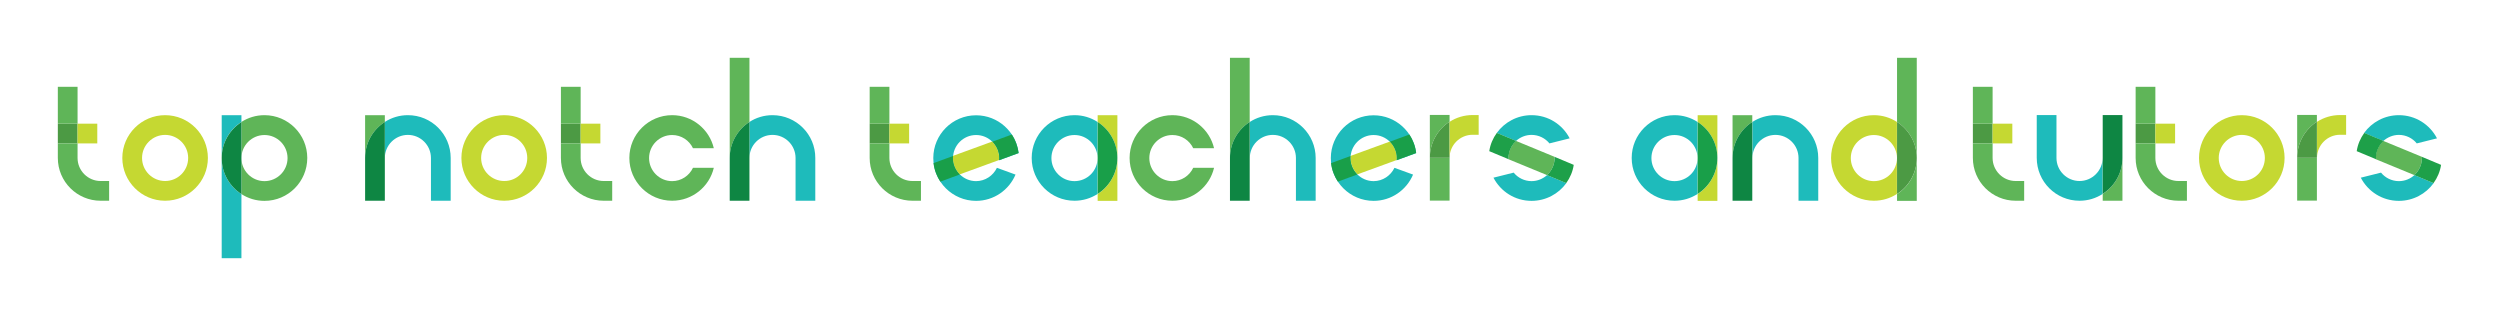 <?xml version="1.0" encoding="utf-8"?>
<!-- Generator: Adobe Illustrator 27.8.1, SVG Export Plug-In . SVG Version: 6.00 Build 0)  -->
<svg version="1.1" id="Layer_1" xmlns="http://www.w3.org/2000/svg" xmlns:xlink="http://www.w3.org/1999/xlink" x="0px" y="0px"
	 viewBox="0 0 2027.5 256.3" style="enable-background:new 0 0 2027.5 256.3;" xml:space="preserve">
<style type="text/css">
	.st0{fill:#C5D832;}
	.st1{fill:#5FB558;}
	.st2{fill:#4C9A44;}
	.st3{fill:#1EBBBB;}
	.st4{fill:#0E8643;}
	.st5{fill:#199F49;}
	.st6{fill:#1EA049;}
	.st7{fill:#BE5531;}
</style>
<g>
	<path class="st3" d="M871.4,146.9c-10.3,0-18.7-8.4-18.7-18.7c0-10.3,8.4-18.7,18.7-18.7s18.7,8.4,18.7,18.7V98.9
		c-5.4-3.5-11.8-5.5-18.7-5.5c-19.2,0-34.7,15.6-34.7,34.7c0,19.2,15.6,34.7,34.7,34.7c6.9,0,13.3-2,18.7-5.5v-29.2
		C890.2,138.5,881.8,146.9,871.4,146.9z"/>
	<path class="st0" d="M890.2,157.4v5.5h16v-34.7C906.2,140.4,899.8,151.2,890.2,157.4z"/>
	<path class="st0" d="M890.2,93.4v5.5c9.6,6.2,16,17,16,29.2V93.4H890.2z"/>
	<path class="st5" d="M890.2,98.9v29.2v29.2c9.6-6.2,16-17,16-29.2C906.2,115.9,899.8,105.1,890.2,98.9z"/>
</g>
<g>
	<path class="st3" d="M1358,146.9c-10.3,0-18.7-8.4-18.7-18.7c0-10.3,8.4-18.7,18.7-18.7s18.7,8.4,18.7,18.7V98.9
		c-5.4-3.5-11.8-5.5-18.7-5.5c-19.2,0-34.7,15.6-34.7,34.7c0,19.2,15.6,34.7,34.7,34.7c6.9,0,13.3-2,18.7-5.5v-29.2
		C1376.8,138.5,1368.4,146.9,1358,146.9z"/>
	<path class="st0" d="M1376.8,157.4v5.5h16v-34.7C1392.8,140.4,1386.4,151.2,1376.8,157.4z"/>
	<path class="st0" d="M1376.8,93.4v5.5c9.6,6.2,16,17,16,29.2V93.4H1376.8z"/>
	<path class="st5" d="M1376.8,98.9v29.2v29.2c9.6-6.2,16-17,16-29.2C1392.8,115.9,1386.4,105.1,1376.8,98.9z"/>
</g>
<g>
	<path class="st1" d="M545.1,146.9c-10.3,0-18.7-8.4-18.7-18.7c0-10.3,8.4-18.7,18.7-18.7c7.5,0,13.9,4.4,16.9,10.7l16.9,0
		c-3.6-15.3-17.4-26.8-33.8-26.8c-19.2,0-34.7,15.6-34.7,34.7c0,19.2,15.6,34.7,34.7,34.7c16.4,0,30.2-11.4,33.8-26.7l-16.9,0
		C559,142.5,552.5,146.9,545.1,146.9z"/>
</g>
<g>
	<path class="st3" d="M808.5,136.1c-3,6.3-9.5,10.8-16.9,10.8c-10.3,0-18.7-8.4-18.7-18.7c0-10.3,8.4-18.7,18.7-18.7
		s18.7,8.4,18.7,18.7c0,0.6,0,1.2-0.1,1.8c4.2-1.5,10.8-3.9,15.9-5.8c-2-17.3-16.7-30.7-34.5-30.7c-19.2,0-34.7,15.6-34.7,34.7
		c0,19.2,15.6,34.7,34.7,34.7c14.4,0,26.7-8.8,32-21.3L808.5,136.1z"/>
	<path class="st0" d="M804.7,114.8l-31.8,11.6c-0.1,0.6-0.1,1.1-0.1,1.7c0,5.2,2.1,9.9,5.6,13.3l31.8-11.6c0.1-0.6,0.1-1.1,0.1-1.7
		C810.3,123,808.1,118.2,804.7,114.8z"/>
	<path class="st5" d="M772.8,128.2c0-0.6,0-1.2,0.1-1.7l-15.8,5.8c0.6,5.5,2.6,10.6,5.5,15l15.8-5.8
		C774.9,138.1,772.8,133.3,772.8,128.2z"/>
	<path class="st5" d="M820.6,109.1l-15.8,5.8c3.4,3.4,5.6,8.1,5.6,13.3c0,0.6,0,1.2-0.1,1.7l15.8-5.8
		C825.4,118.6,823.5,113.5,820.6,109.1z"/>
</g>
<g>
	<path class="st3" d="M1130.9,136.1c-3,6.3-9.5,10.8-16.9,10.8c-10.3,0-18.7-8.4-18.7-18.7c0-10.3,8.4-18.7,18.7-18.7
		s18.7,8.4,18.7,18.7c0,0.6,0,1.2-0.1,1.8c4.2-1.5,10.8-3.9,15.9-5.8c-2-17.3-16.7-30.7-34.5-30.7c-19.2,0-34.7,15.6-34.7,34.7
		c0,19.2,15.6,34.7,34.7,34.7c14.4,0,26.7-8.8,32-21.3L1130.9,136.1z"/>
	<path class="st0" d="M1127.2,114.8l-31.8,11.6c-0.1,0.6-0.1,1.1-0.1,1.7c0,5.2,2.1,9.9,5.6,13.3l31.8-11.6c0.1-0.6,0.1-1.1,0.1-1.7
		C1132.7,123,1130.6,118.2,1127.2,114.8z"/>
	<path class="st5" d="M1095.2,128.2c0-0.6,0-1.2,0.1-1.7l-15.8,5.8c0.6,5.5,2.6,10.6,5.5,15l15.8-5.8
		C1097.4,138.1,1095.2,133.3,1095.2,128.2z"/>
	<path class="st5" d="M1143,109.1l-15.8,5.8c3.4,3.4,5.6,8.1,5.6,13.3c0,0.6,0,1.2-0.1,1.7l15.8-5.8
		C1147.9,118.6,1145.9,113.5,1143,109.1z"/>
</g>
<g>
	<path class="st1" d="M214.5,162.9c-6.9,0-13.3-2-18.7-5.5v-29.2c0,10.3,8.4,18.7,18.7,18.7s18.7-8.4,18.7-18.7
		c0-10.3-8.4-18.7-18.7-18.7s-18.7,8.4-18.7,18.7V98.9c5.4-3.5,11.8-5.5,18.7-5.5c19.2,0,34.7,15.6,34.7,34.7
		C249.2,147.3,233.7,162.9,214.5,162.9z"/>
	<path class="st3" d="M179.8,128.1V93.4h16v5.5C186.1,105.1,179.8,115.9,179.8,128.1z"/>
	<path class="st3" d="M195.8,157.4v52h-16v-81.3C179.8,140.4,186.1,151.2,195.8,157.4z"/>
	<path class="st4" d="M195.8,157.4c-9.6-6.2-16-17-16-29.2c0-12.3,6.4-23,16-29.2v29.2V157.4z"/>
</g>
<path class="st0" d="M168.6,128.1c0,19.2-15.6,34.7-34.7,34.7s-34.7-15.6-34.7-34.7s15.6-34.7,34.7-34.7S168.6,108.9,168.6,128.1z
	 M152.6,128.1c0-10.3-8.4-18.7-18.7-18.7s-18.7,8.4-18.7,18.7s8.4,18.7,18.7,18.7S152.6,138.5,152.6,128.1z"/>
<g>
	<path class="st1" d="M607.8,98.9v-52h-16v81.3C591.8,115.9,598.2,105.1,607.8,98.9z"/>
	<path class="st3" d="M626.5,93.4c-6.9,0-13.3,2-18.7,5.5v29.2c0-10.3,8.4-18.7,18.7-18.7c10.3,0,18.7,8.4,18.7,18.7v34.7h16v-34.7
		C661.3,109,645.7,93.4,626.5,93.4z"/>
	<path class="st4" d="M591.8,128.1v34.7h16v-34.7v0V98.9C598.2,105.1,591.8,115.9,591.8,128.1z"/>
</g>
<path class="st0" d="M443.6,128.1c0,19.2-15.6,34.7-34.7,34.7s-34.7-15.6-34.7-34.7s15.6-34.7,34.7-34.7S443.6,108.9,443.6,128.1z
	 M427.6,128.1c0-10.3-8.4-18.7-18.7-18.7c-10.3,0-18.7,8.4-18.7,18.7s8.4,18.7,18.7,18.7C419.2,146.9,427.6,138.5,427.6,128.1z"/>
<path class="st0" d="M1852.8,128.1c0,19.2-15.6,34.7-34.7,34.7c-19.2,0-34.7-15.6-34.7-34.7s15.6-34.7,34.7-34.7
	C1837.2,93.4,1852.8,108.9,1852.8,128.1z M1836.8,128.1c0-10.3-8.4-18.7-18.7-18.7s-18.7,8.4-18.7,18.7s8.4,18.7,18.7,18.7
	S1836.8,138.5,1836.8,128.1z"/>
<g>
	<path class="st1" d="M312.1,98.9v-5.5h-16v34.7C296.1,115.9,302.4,105.1,312.1,98.9z"/>
	<path class="st3" d="M330.8,93.4c-6.9,0-13.3,2-18.7,5.5v29.2c0-10.3,8.4-18.7,18.7-18.7c10.3,0,18.7,8.4,18.7,18.7v34.7h16v-34.7
		C365.5,108.9,350,93.4,330.8,93.4z"/>
	<path class="st4" d="M296.1,128.1v34.7h16v-34.7v0V98.9C302.4,105.1,296.1,115.9,296.1,128.1z"/>
</g>
<g>
	<path class="st1" d="M1421.1,98.9v-5.5h-16v34.7C1405.1,115.9,1411.5,105.1,1421.1,98.9z"/>
	<path class="st3" d="M1439.9,93.4c-6.9,0-13.3,2-18.7,5.5v29.2c0-10.3,8.4-18.7,18.7-18.7c10.3,0,18.7,8.4,18.7,18.7v34.7h16v-34.7
		C1474.6,108.9,1459.1,93.4,1439.9,93.4z"/>
	<path class="st4" d="M1405.1,128.1v34.7h16v-34.7v0V98.9C1411.5,105.1,1405.1,115.9,1405.1,128.1z"/>
</g>
<g>
	<path class="st1" d="M1705.3,157.3v5.5h16v-34.7C1721.3,140.4,1714.9,151.1,1705.3,157.3z"/>
	<path class="st3" d="M1686.5,162.8c6.9,0,13.3-2,18.7-5.5v-29.2c0,10.3-8.4,18.7-18.7,18.7c-10.3,0-18.7-8.4-18.7-18.7V93.3h-16
		v34.7C1651.8,147.3,1667.3,162.8,1686.5,162.8z"/>
	<path class="st4" d="M1721.3,128.1V93.3h-16v34.7c0,0,0,0,0,0v29.2C1714.9,151.1,1721.3,140.4,1721.3,128.1z"/>
</g>
<g>
	<rect x="1732" y="100.3" class="st2" width="16" height="16"/>
	<rect x="1748" y="100.3" class="st0" width="16" height="16"/>
	<g>
		<rect x="1732" y="70.4" class="st1" width="16" height="29.9"/>
		<path class="st1" d="M1773.6,146.8h-6.6v0c-0.1,0-0.2,0-0.3,0c-10.3,0-18.7-8.4-18.7-18.7v-11.8h-16v11.8
			c0,19.2,15.6,34.7,34.7,34.7c0,0,0,0,0,0h6.9V146.8z"/>
	</g>
</g>
<g>
	<rect x="1600" y="100.3" class="st2" width="16" height="16"/>
	<rect x="1616" y="100.3" class="st0" width="16" height="16"/>
	<g>
		<rect x="1600" y="70.4" class="st1" width="16" height="29.9"/>
		<path class="st1" d="M1641.6,146.8h-6.6v0c-0.1,0-0.2,0-0.3,0c-10.3,0-18.7-8.4-18.7-18.7v-11.8h-16v11.8
			c0,19.2,15.6,34.7,34.7,34.7c0,0,0,0,0,0h6.9V146.8z"/>
	</g>
</g>
<g>
	<rect x="705.3" y="100.3" class="st2" width="16" height="16"/>
	<rect x="721.3" y="100.3" class="st0" width="16" height="16"/>
	<g>
		<rect x="705.3" y="70.4" class="st1" width="16" height="29.9"/>
		<path class="st1" d="M746.9,146.8h-6.6v0c-0.1,0-0.2,0-0.3,0c-10.3,0-18.7-8.4-18.7-18.7v-11.8h-16v11.8
			c0,19.2,15.6,34.7,34.7,34.7c0,0,0,0,0,0h6.9V146.8z"/>
	</g>
</g>
<g>
	<rect x="454.9" y="100.3" class="st2" width="16" height="16"/>
	<rect x="470.9" y="100.3" class="st0" width="16" height="16"/>
	<g>
		<rect x="454.9" y="70.4" class="st1" width="16" height="29.9"/>
		<path class="st1" d="M496.5,146.8h-6.6v0c-0.1,0-0.2,0-0.3,0c-10.3,0-18.7-8.4-18.7-18.7v-11.8h-16v11.8
			c0,19.2,15.6,34.7,34.7,34.7c0,0,0,0,0,0h6.9V146.8z"/>
	</g>
</g>
<g>
	<rect x="46.9" y="100.3" class="st2" width="16" height="16"/>
	<rect x="62.9" y="100.3" class="st0" width="16" height="16"/>
	<g>
		<rect x="46.9" y="70.4" class="st1" width="16" height="29.9"/>
		<path class="st1" d="M88.5,146.8h-6.6v0c-0.1,0-0.2,0-0.3,0c-10.3,0-18.7-8.4-18.7-18.7v-11.8h-16v11.8
			c0,19.2,15.6,34.7,34.7,34.7c0,0,0,0,0,0h6.9V146.8z"/>
	</g>
</g>
<g>
	<path class="st1" d="M950.8,146.9c-10.3,0-18.7-8.4-18.7-18.7c0-10.3,8.4-18.7,18.7-18.7c7.5,0,13.9,4.4,16.9,10.7l16.9,0
		c-3.6-15.3-17.4-26.8-33.8-26.8c-19.2,0-34.7,15.6-34.7,34.7c0,19.2,15.6,34.7,34.7,34.7c16.4,0,30.2-11.4,33.8-26.7l-16.9,0
		C964.7,142.5,958.2,146.9,950.8,146.9z"/>
</g>
<g>
	<path class="st1" d="M1013.5,98.9v-52h-16v81.3C997.5,115.9,1003.9,105.1,1013.5,98.9z"/>
	<path class="st3" d="M1032.3,93.4c-6.9,0-13.3,2-18.7,5.5v29.2c0-10.3,8.4-18.7,18.7-18.7c10.3,0,18.7,8.4,18.7,18.7v34.7h16v-34.7
		C1067,109,1051.4,93.4,1032.3,93.4z"/>
	<path class="st4" d="M997.5,128.1v34.7h16v-34.7v0V98.9C1003.9,105.1,997.5,115.9,997.5,128.1z"/>
</g>
<g>
	<path class="st0" d="M1519.7,146.9c-10.3,0-18.7-8.4-18.7-18.7c0-10.3,8.4-18.7,18.7-18.7s18.7,8.4,18.7,18.7V98.9
		c-5.4-3.5-11.8-5.5-18.7-5.5c-19.2,0-34.7,15.6-34.7,34.7c0,19.2,15.6,34.7,34.7,34.7c6.9,0,13.3-2,18.7-5.5v-29.2
		C1538.5,138.5,1530.1,146.9,1519.7,146.9z"/>
	<path class="st1" d="M1538.5,157.4v5.5h16v-34.7C1554.5,140.4,1548.1,151.2,1538.5,157.4z"/>
	<path class="st1" d="M1538.5,46.9v52c9.6,6.2,16,17,16,29.2V46.9H1538.5z"/>
	<path class="st2" d="M1538.5,98.9v29.2v29.2c9.6-6.2,16-17,16-29.2C1554.5,115.9,1548.1,105.1,1538.5,98.9z"/>
</g>
<g>
	<path class="st3" d="M1242.1,109.4c5.8,0,11.1,2.7,14.5,6.9l16.4-4.1c-5.8-11.2-17.4-18.8-30.9-18.8c-11.6,0-21.9,5.7-28.2,14.4
		l15.6,6.5C1232.8,111.3,1237.2,109.4,1242.1,109.4z"/>
	<path class="st3" d="M1242.1,146.9c-5.8,0-11.1-2.7-14.5-6.9l-16.4,4.1c5.8,11.2,17.4,18.8,30.9,18.8c11.6,0,21.9-5.7,28.2-14.4
		l-15.6-6.5C1251.3,145,1246.9,146.9,1242.1,146.9z"/>
	<path class="st1" d="M1260.8,127.2l-31.3-12.9c-2.9,2.6-5,6.2-5.8,10.2c-0.2,1.2-0.4,2.4-0.4,3.7c0,0.3,0,0.6,0,0.9l31.3,12.9
		c2.9-2.6,5-6.2,5.8-10.2c0.2-1.2,0.4-2.4,0.4-3.7C1260.8,127.8,1260.8,127.5,1260.8,127.2z"/>
	<path class="st6" d="M1260.8,127.2c0,0.3,0,0.6,0,0.9c0,1.3-0.1,2.5-0.4,3.7c-0.8,4-2.9,7.6-5.8,10.2l15.6,6.5
		c3.1-4.3,5.3-9.3,6.1-14.8L1260.8,127.2z"/>
	<path class="st6" d="M1213.9,107.8c-3.1,4.3-5.3,9.3-6.1,14.8l15.6,6.5c0-0.3,0-0.6,0-0.9c0-1.3,0.1-2.5,0.4-3.7
		c0.8-4,2.9-7.6,5.8-10.2L1213.9,107.8z"/>
</g>
<g>
	<rect x="1159.6" y="128" class="st1" width="16" height="34.7"/>
	<path class="st1" d="M1175.6,98.7v-5.5h-16V128C1159.6,115.7,1166,104.9,1175.6,98.7z"/>
	<path class="st2" d="M1159.6,128h16v0V98.7C1166,104.9,1159.6,115.7,1159.6,128z"/>
	<path class="st0" d="M1194.4,93.3L1194.4,93.3C1194.4,93.3,1194.4,93.3,1194.4,93.3c-7,0-13.4,2-18.8,5.5V128
		c0-10.3,8.4-18.7,18.7-18.7c0,0,0.1,0,0.1,0l0,0h4.8v-16H1194.4z"/>
</g>
<g>
	<path class="st3" d="M1945.5,109.4c5.8,0,11.1,2.7,14.5,6.9l16.4-4.1c-5.8-11.2-17.4-18.8-30.9-18.8c-11.6,0-21.9,5.7-28.2,14.4
		l15.6,6.5C1936.3,111.3,1940.7,109.4,1945.5,109.4z"/>
	<path class="st3" d="M1945.5,146.9c-5.8,0-11.1-2.7-14.5-6.9l-16.4,4.1c5.8,11.2,17.4,18.8,30.9,18.8c11.6,0,21.9-5.7,28.2-14.4
		l-15.6-6.5C1954.8,145,1950.4,146.9,1945.5,146.9z"/>
	<path class="st1" d="M1964.2,127.2l-31.3-12.9c-2.9,2.6-5,6.2-5.8,10.2c-0.2,1.2-0.4,2.4-0.4,3.7c0,0.3,0,0.6,0,0.9l31.3,12.9
		c2.9-2.6,5-6.2,5.8-10.2c0.2-1.2,0.4-2.4,0.4-3.7C1964.3,127.8,1964.2,127.5,1964.2,127.2z"/>
	<path class="st6" d="M1964.2,127.2c0,0.3,0,0.6,0,0.9c0,1.3-0.1,2.5-0.4,3.7c-0.8,4-2.9,7.6-5.8,10.2l15.6,6.5
		c3.1-4.3,5.3-9.3,6.1-14.8L1964.2,127.2z"/>
	<path class="st6" d="M1917.4,107.8c-3.1,4.3-5.3,9.3-6.1,14.8l15.6,6.5c0-0.3,0-0.6,0-0.9c0-1.3,0.1-2.5,0.4-3.7
		c0.8-4,2.9-7.6,5.8-10.2L1917.4,107.8z"/>
</g>
<g>
	<rect x="1863" y="128" class="st1" width="16" height="34.7"/>
	<path class="st1" d="M1879,98.7v-5.5h-16V128C1863,115.7,1869.4,104.9,1879,98.7z"/>
	<path class="st2" d="M1863,128h16v0V98.7C1869.4,104.9,1863,115.7,1863,128z"/>
	<path class="st0" d="M1897.9,93.3L1897.9,93.3C1897.8,93.3,1897.8,93.3,1897.9,93.3c-7,0-13.4,2-18.8,5.5V128
		c0-10.3,8.4-18.7,18.7-18.7c0,0,0.1,0,0.1,0l0,0h4.8v-16H1897.9z"/>
</g>
</svg>

